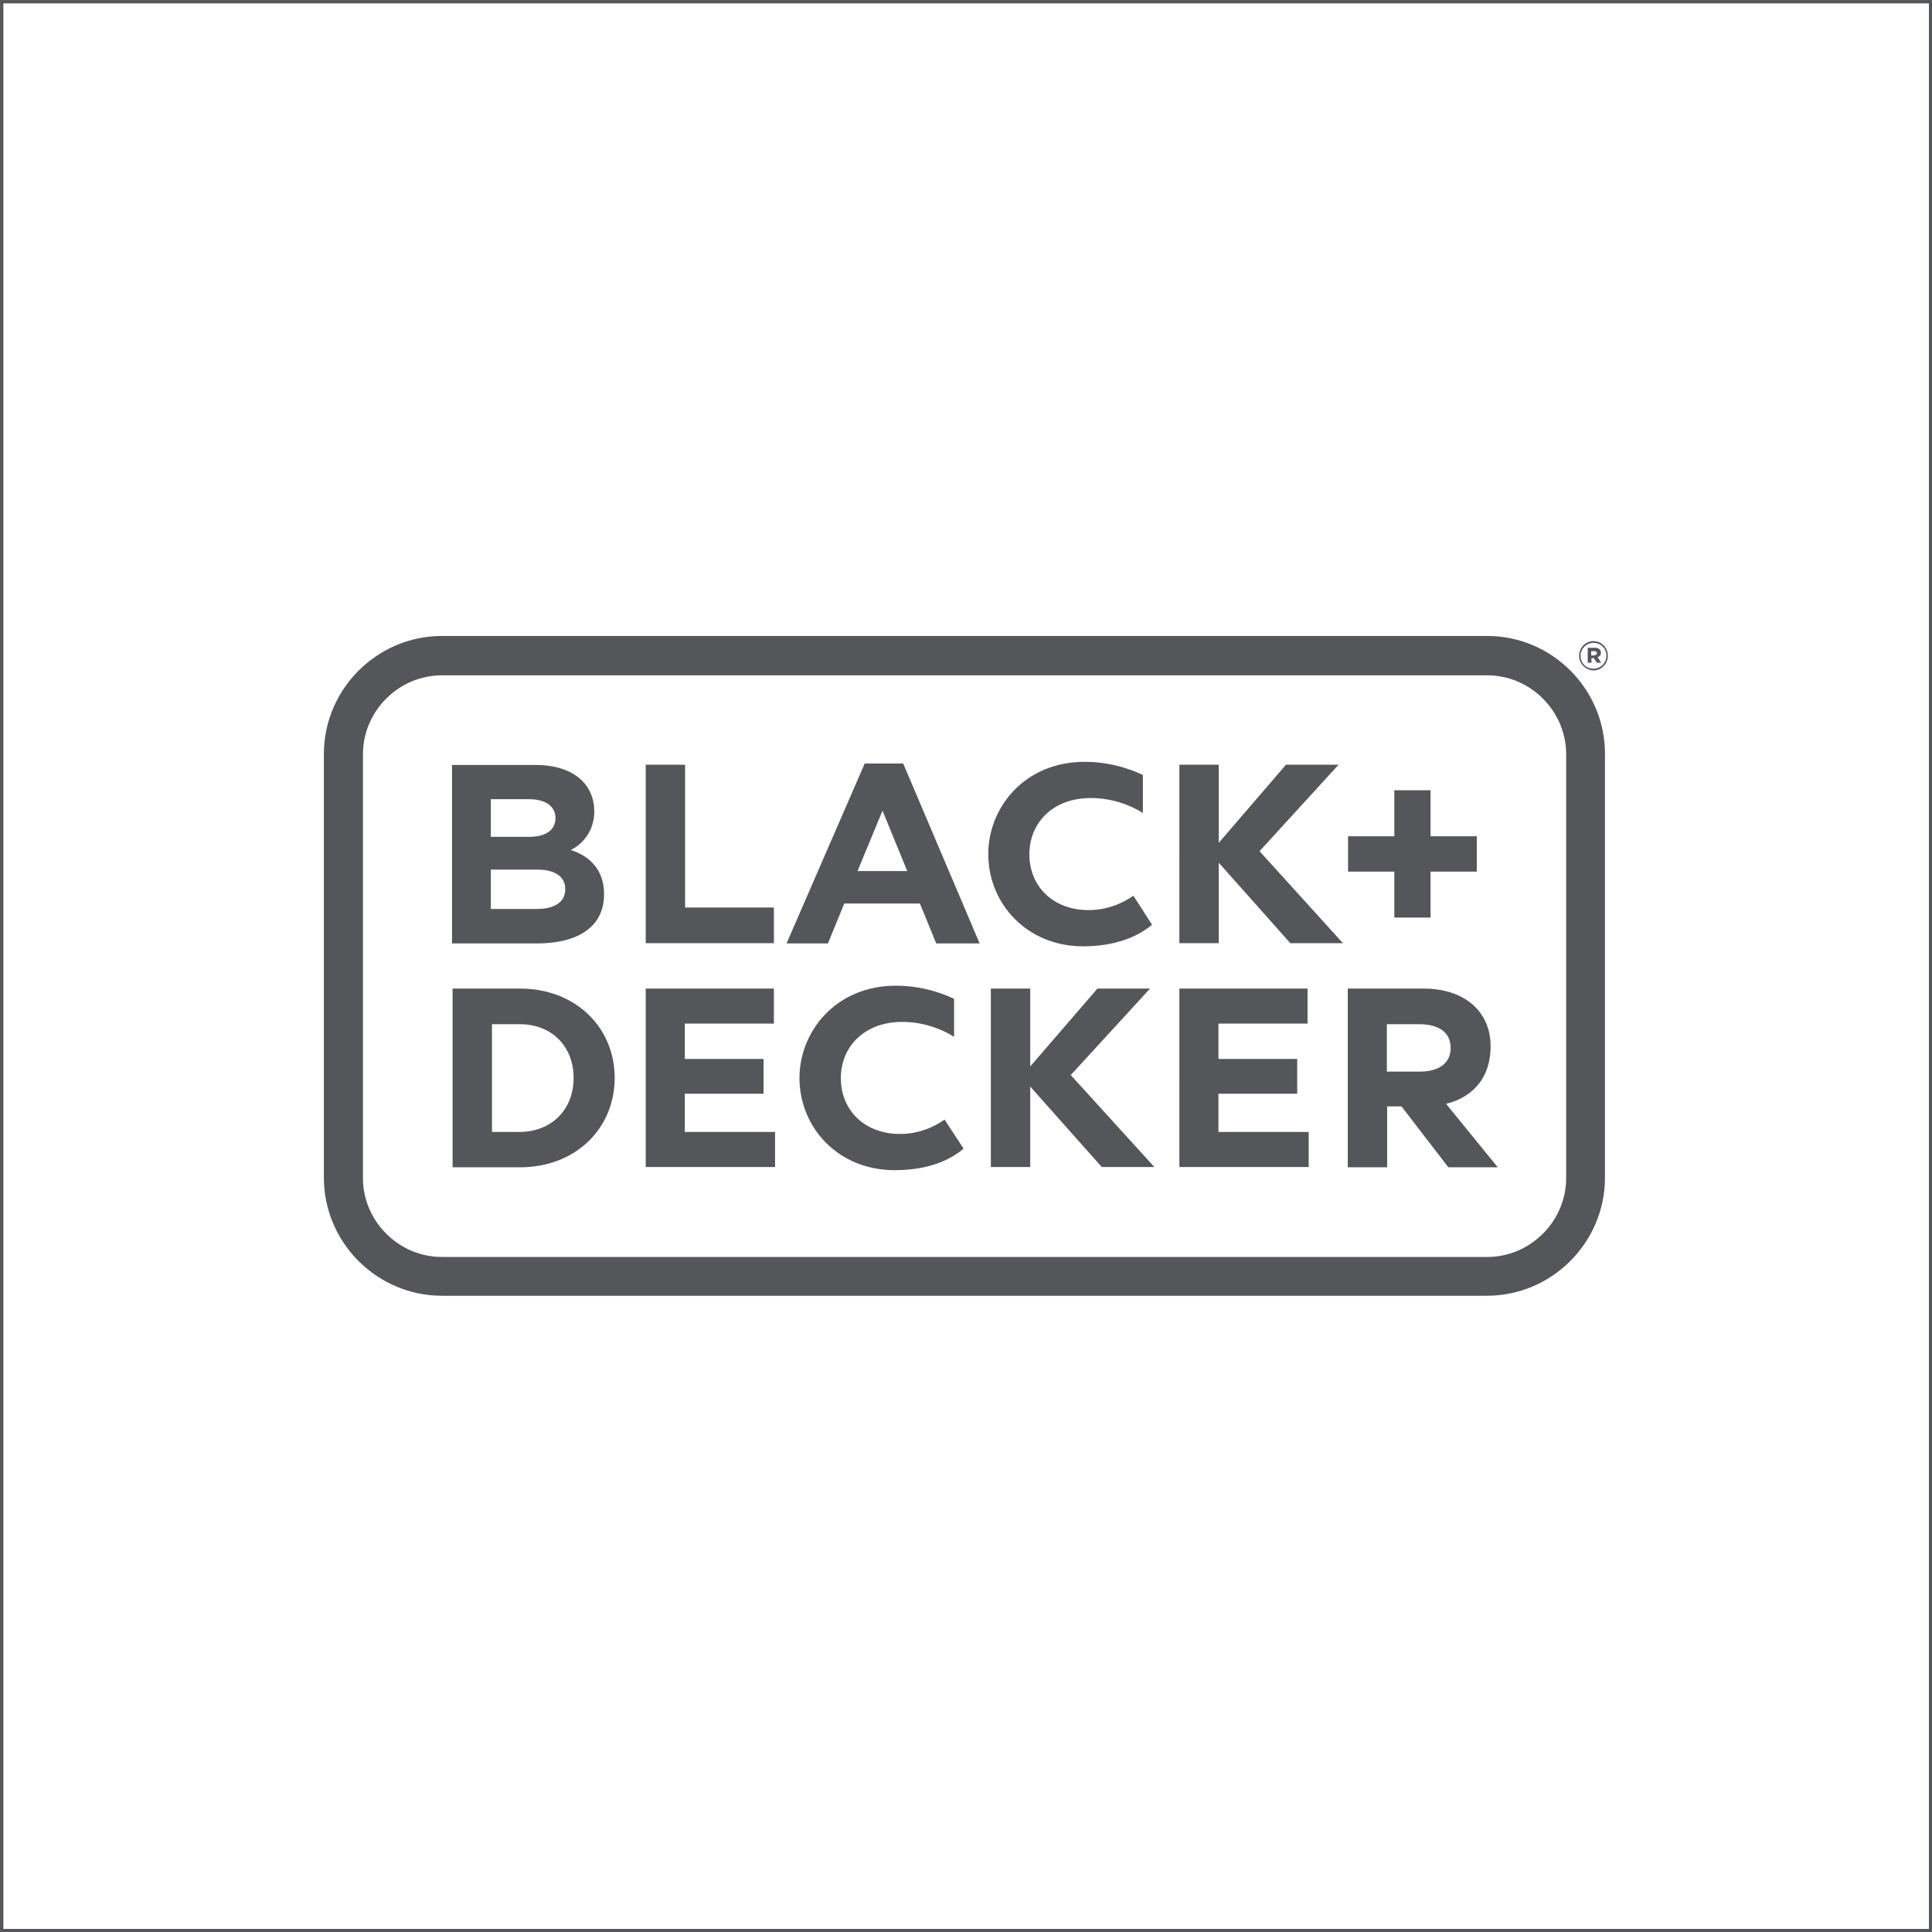 <?xml version="1.0" encoding="utf-8"?>
<!-- Generator: Adobe Illustrator 26.2.1, SVG Export Plug-In . SVG Version: 6.00 Build 0)  -->
<svg version="1.1" id="Layer_1" xmlns="http://www.w3.org/2000/svg" xmlns:xlink="http://www.w3.org/1999/xlink" x="0px" y="0px"
	 viewBox="0 0 67.23 67.23" style="enable-background:new 0 0 67.23 67.23;" xml:space="preserve">
<rect x="0" y="0" width="67.23" height="67.23" fill="#808080" stroke="none"/>
<style type="text/css">
	.st0{clip-path:url(#SVGID_00000128447409723933781060000005082178356421448124_);fill:none;stroke:#000000;stroke-width:0.5;}
	.st1{fill:#FFD20A;}
	.st2{clip-path:url(#SVGID_00000013178329276407898790000010717622621766968206_);fill:#231F20;}
	
		.st3{clip-path:url(#SVGID_00000013178329276407898790000010717622621766968206_);fill:none;stroke:#000000;stroke-width:0.274;stroke-miterlimit:10;}
	.st4{clip-path:url(#SVGID_00000013178329276407898790000010717622621766968206_);fill:#FFFFFF;}
	.st5{fill:#FFFFFF;}
	.st6{clip-path:url(#SVGID_00000110470365046701185470000005984915651814547883_);}
	.st7{clip-path:url(#SVGID_00000110470365046701185470000005984915651814547883_);fill:#FDBE13;}
	
		.st8{clip-path:url(#SVGID_00000110470365046701185470000005984915651814547883_);fill-rule:evenodd;clip-rule:evenodd;fill:#FFFFFF;}
	.st9{clip-path:url(#SVGID_00000110470365046701185470000005984915651814547883_);fill:#FFC528;}
	.st10{clip-path:url(#SVGID_00000065773613646379680940000008622311576585781383_);}
	.st11{clip-path:url(#SVGID_00000176010346490013307780000014112420242543741104_);}
	.st12{clip-path:url(#SVGID_00000084513396333565260960000005534897796210095236_);}
	.st13{clip-path:url(#SVGID_00000124865865489637021190000009880843342386668179_);}
	.st14{clip-path:url(#SVGID_00000055695584064425663980000014088011092904001710_);}
	.st15{clip-path:url(#SVGID_00000138537355090019283980000012032894143832178345_);}
	.st16{clip-path:url(#SVGID_00000098180477649917093930000008408797659748062107_);fill:#FFFFFF;}
	.st17{clip-path:url(#SVGID_00000098180477649917093930000008408797659748062107_);}
	.st18{clip-path:url(#SVGID_00000098180477649917093930000008408797659748062107_);fill:#F4D60F;}
	.st19{clip-path:url(#SVGID_00000098180477649917093930000008408797659748062107_);fill:#EB2131;}
	.st20{clip-path:url(#SVGID_00000101805617098549119690000011055497190822533804_);}
	.st21{clip-path:url(#SVGID_00000180344834944351001890000008266588237367123632_);fill:none;stroke:#EB2131;stroke-width:0.058;}
	.st22{clip-path:url(#SVGID_00000126313829215237972320000016814054784911898012_);fill:#FFFFFF;}
	.st23{clip-path:url(#SVGID_00000126313829215237972320000016814054784911898012_);}
	.st24{clip-path:url(#SVGID_00000126313829215237972320000016814054784911898012_);fill:#FDD20E;}
	
		.st25{clip-path:url(#SVGID_00000126313829215237972320000016814054784911898012_);fill:none;stroke:#54565A;stroke-width:0.114;stroke-miterlimit:10;}
	.st26{clip-path:url(#SVGID_00000126313829215237972320000016814054784911898012_);fill:#54565A;}
	.st27{clip-path:url(#SVGID_00000126313829215237972320000016814054784911898012_);fill:#221F1F;}
	.st28{clip-path:url(#SVGID_00000126313829215237972320000016814054784911898012_);fill:#E11D39;}
	.st29{clip-path:url(#SVGID_00000126313829215237972320000016814054784911898012_);fill:#FEBC18;}
	.st30{clip-path:url(#SVGID_00000126313829215237972320000016814054784911898012_);fill:#E92429;}
	
		.st31{clip-path:url(#SVGID_00000126313829215237972320000016814054784911898012_);fill-rule:evenodd;clip-rule:evenodd;fill:#FFFFFF;}
	.st32{clip-path:url(#SVGID_00000126313829215237972320000016814054784911898012_);fill:#CE0E2D;}
	.st33{clip-path:url(#SVGID_00000126313829215237972320000016814054784911898012_);fill:#003DA6;}
	.st34{clip-path:url(#SVGID_00000126313829215237972320000016814054784911898012_);fill:#636569;}
	.st35{clip-path:url(#SVGID_00000126313829215237972320000016814054784911898012_);fill:#D65F00;}
	.st36{clip-path:url(#SVGID_00000151510511859946222150000012922871865478722959_);}
	.st37{clip-path:url(#SVGID_00000078735173011490378230000009091400049217468317_);fill:#A7A8A9;}
	.st38{clip-path:url(#SVGID_00000078735173011490378230000009091400049217468317_);fill:#FFFFFF;}
	.st39{clip-path:url(#SVGID_00000005981166633939237470000004092212804069965708_);fill:#4A4F54;}
	.st40{clip-path:url(#SVGID_00000005981166633939237470000004092212804069965708_);fill:#BC2F2C;}
	.st41{clip-path:url(#SVGID_00000005981166633939237470000004092212804069965708_);fill:#FFFFFF;}
	.st42{clip-path:url(#SVGID_00000169528869241893011080000005561877832517294518_);fill:#FFFFFF;}
	.st43{clip-path:url(#SVGID_00000169528869241893011080000005561877832517294518_);fill:#C40D3C;}
	.st44{clip-path:url(#SVGID_00000169528869241893011080000005561877832517294518_);fill:#636569;}
	.st45{clip-path:url(#SVGID_00000169528869241893011080000005561877832517294518_);}
	.st46{clip-path:url(#SVGID_00000169528869241893011080000005561877832517294518_);fill:#FAD010;}
	.st47{clip-path:url(#SVGID_00000169528869241893011080000005561877832517294518_);fill:#FBD00F;}
	
		.st48{clip-path:url(#SVGID_00000169528869241893011080000005561877832517294518_);fill:none;stroke:#FFFFFF;stroke-width:0.228;stroke-miterlimit:10;}
	.st49{clip-path:url(#SVGID_00000173143375452032726370000007890050951190749616_);}
	.st50{clip-path:url(#SVGID_00000141454574321388503520000001862301050739806897_);}
	
		.st51{clip-path:url(#SVGID_00000078741700323687104780000000551864365970749610_);fill:url(#SVGID_00000063609327185976305530000008872602536200638619_);}
	.st52{clip-path:url(#SVGID_00000010278822747787844530000011630421204832139156_);fill:#FFFFFF;}
	.st53{clip-path:url(#SVGID_00000010278822747787844530000011630421204832139156_);fill:#E11F26;}
	.st54{clip-path:url(#SVGID_00000010278822747787844530000011630421204832139156_);fill:#FDEC06;}
	.st55{clip-path:url(#SVGID_00000010278822747787844530000011630421204832139156_);}
	.st56{clip-path:url(#SVGID_00000010278822747787844530000011630421204832139156_);fill:#ED1C24;}
	.st57{clip-path:url(#SVGID_00000063625635545614825050000017356426255804818828_);fill:#231F20;}
	
		.st58{clip-path:url(#SVGID_00000063625635545614825050000017356426255804818828_);fill:none;stroke:#000000;stroke-width:0.274;stroke-miterlimit:10;}
	.st59{clip-path:url(#SVGID_00000063625635545614825050000017356426255804818828_);fill:#FFFFFF;}
	.st60{fill:none;stroke:#000000;stroke-width:0.274;stroke-miterlimit:10;}
	.st61{clip-path:url(#SVGID_00000078023446103686544440000017191719540997147275_);fill:#FDBE13;}
	.st62{clip-path:url(#SVGID_00000078023446103686544440000017191719540997147275_);}
	
		.st63{clip-path:url(#SVGID_00000078023446103686544440000017191719540997147275_);fill-rule:evenodd;clip-rule:evenodd;fill:#FFFFFF;}
	.st64{clip-path:url(#SVGID_00000078023446103686544440000017191719540997147275_);fill:#FFC528;}
	.st65{clip-path:url(#SVGID_00000065047637209605592020000009883818783996438935_);}
	.st66{clip-path:url(#SVGID_00000163791862420914155720000008696241703474654111_);}
	.st67{clip-path:url(#SVGID_00000125579434731143388950000011323332245868460729_);}
	.st68{clip-path:url(#SVGID_00000008118499213938107050000000860012455786621373_);}
	.st69{clip-path:url(#SVGID_00000044876808860061431470000003833038478334476930_);}
	.st70{clip-path:url(#SVGID_00000083800193820048316280000008360472301387194019_);}
	.st71{clip-path:url(#SVGID_00000078030432950078253840000015798261775867006338_);fill:#FFFFFF;}
	.st72{clip-path:url(#SVGID_00000078030432950078253840000015798261775867006338_);}
	.st73{clip-path:url(#SVGID_00000078030432950078253840000015798261775867006338_);fill:#F4D60F;}
	.st74{clip-path:url(#SVGID_00000078030432950078253840000015798261775867006338_);fill:#EB2131;}
	.st75{clip-path:url(#SVGID_00000075156681947726382980000009428951143534681263_);}
	.st76{clip-path:url(#SVGID_00000123417102786690529890000000012351489352327344_);fill:none;stroke:#EB2131;stroke-width:0.058;}
	.st77{clip-path:url(#SVGID_00000023976215420873081640000000155046283045971100_);fill:#FFFFFF;}
	.st78{clip-path:url(#SVGID_00000023976215420873081640000000155046283045971100_);}
	.st79{clip-path:url(#SVGID_00000023976215420873081640000000155046283045971100_);fill:#FDD20E;}
	
		.st80{clip-path:url(#SVGID_00000023976215420873081640000000155046283045971100_);fill:none;stroke:#54565A;stroke-width:0.114;stroke-miterlimit:10;}
	.st81{clip-path:url(#SVGID_00000023976215420873081640000000155046283045971100_);fill:#54565A;}
	.st82{clip-path:url(#SVGID_00000023976215420873081640000000155046283045971100_);fill:#221F1F;}
	.st83{clip-path:url(#SVGID_00000023976215420873081640000000155046283045971100_);fill:#E11D39;}
	.st84{clip-path:url(#SVGID_00000023976215420873081640000000155046283045971100_);fill:#FEBC18;}
	.st85{clip-path:url(#SVGID_00000023976215420873081640000000155046283045971100_);fill:#E92429;}
	
		.st86{clip-path:url(#SVGID_00000023976215420873081640000000155046283045971100_);fill-rule:evenodd;clip-rule:evenodd;fill:#FFFFFF;}
	.st87{clip-path:url(#SVGID_00000023976215420873081640000000155046283045971100_);fill:#CE0E2D;}
	.st88{clip-path:url(#SVGID_00000023976215420873081640000000155046283045971100_);fill:#003DA6;}
	.st89{clip-path:url(#SVGID_00000023976215420873081640000000155046283045971100_);fill:#636569;}
	.st90{clip-path:url(#SVGID_00000023976215420873081640000000155046283045971100_);fill:#D65F00;}
	.st91{clip-path:url(#SVGID_00000093160656367742711230000014490315392586943400_);}
	.st92{clip-path:url(#SVGID_00000140720243977894297530000007804225250706355842_);fill:#A7A8A9;}
	.st93{clip-path:url(#SVGID_00000140720243977894297530000007804225250706355842_);fill:#FFFFFF;}
	.st94{clip-path:url(#SVGID_00000060722023246627212250000001942468301744140468_);fill:#4A4F54;}
	.st95{clip-path:url(#SVGID_00000060722023246627212250000001942468301744140468_);fill:#BC2F2C;}
	.st96{clip-path:url(#SVGID_00000060722023246627212250000001942468301744140468_);fill:#FFFFFF;}
	.st97{clip-path:url(#SVGID_00000012458946136644492070000004773677897856523404_);fill:#FFFFFF;}
	.st98{clip-path:url(#SVGID_00000012458946136644492070000004773677897856523404_);fill:#C40D3C;}
	.st99{clip-path:url(#SVGID_00000012458946136644492070000004773677897856523404_);fill:#636569;}
	.st100{clip-path:url(#SVGID_00000012458946136644492070000004773677897856523404_);}
	.st101{clip-path:url(#SVGID_00000012458946136644492070000004773677897856523404_);fill:#FAD010;}
	.st102{clip-path:url(#SVGID_00000012458946136644492070000004773677897856523404_);fill:#FBD00F;}
	
		.st103{clip-path:url(#SVGID_00000012458946136644492070000004773677897856523404_);fill:none;stroke:#FFFFFF;stroke-width:0.228;stroke-miterlimit:10;}
	.st104{clip-path:url(#SVGID_00000178203441353356121190000005254058709585204884_);}
	.st105{clip-path:url(#SVGID_00000149340653403843182220000016739637634227093951_);}
	
		.st106{clip-path:url(#SVGID_00000170982555898306507590000016653621879449575073_);fill:url(#SVGID_00000078046993096002787700000004105944829411377568_);}
	.st107{clip-path:url(#SVGID_00000137812889741271319050000012690964805260034716_);fill:#FFFFFF;}
	.st108{clip-path:url(#SVGID_00000137812889741271319050000012690964805260034716_);fill:#E11F26;}
	.st109{clip-path:url(#SVGID_00000137812889741271319050000012690964805260034716_);fill:#FDEC06;}
	.st110{clip-path:url(#SVGID_00000137812889741271319050000012690964805260034716_);}
	.st111{clip-path:url(#SVGID_00000137812889741271319050000012690964805260034716_);fill:#ED1C24;}
	.st112{clip-path:url(#SVGID_00000080926321227875882010000005116412008928828825_);fill:#231F20;}
	
		.st113{clip-path:url(#SVGID_00000080926321227875882010000005116412008928828825_);fill:none;stroke:#000000;stroke-width:0.274;stroke-miterlimit:10;}
	.st114{clip-path:url(#SVGID_00000080926321227875882010000005116412008928828825_);fill:#FFFFFF;}
	.st115{clip-path:url(#SVGID_00000044896797144354259830000017124353758095228064_);}
	.st116{clip-path:url(#SVGID_00000166672942184104670310000000716150666591719606_);fill:#FDBE13;}
	.st117{clip-path:url(#SVGID_00000166672942184104670310000000716150666591719606_);}
	
		.st118{clip-path:url(#SVGID_00000166672942184104670310000000716150666591719606_);fill-rule:evenodd;clip-rule:evenodd;fill:#FFFFFF;}
	.st119{clip-path:url(#SVGID_00000166672942184104670310000000716150666591719606_);fill:#FFC528;}
	.st120{clip-path:url(#SVGID_00000162327616947299849070000011992574150284867717_);}
	.st121{clip-path:url(#SVGID_00000070840613531916578740000016659381054800280747_);}
	.st122{clip-path:url(#SVGID_00000145036396411659576320000004541502113120883356_);fill:#FFFFFF;}
	.st123{clip-path:url(#SVGID_00000145036396411659576320000004541502113120883356_);}
	.st124{clip-path:url(#SVGID_00000145036396411659576320000004541502113120883356_);fill:#F4D60F;}
	.st125{clip-path:url(#SVGID_00000145036396411659576320000004541502113120883356_);fill:#EB2131;}
	.st126{fill:none;stroke:#EB2131;stroke-width:0.017;}
	.st127{clip-path:url(#SVGID_00000106836721317336259980000013509253052016434068_);fill:#FFFFFF;}
	.st128{fill:none;stroke:#FFFFFF;stroke-width:0.387;}
	.st129{clip-path:url(#SVGID_00000070835688733135679930000015098221664136057268_);fill:#EB2131;}
	.st130{clip-path:url(#SVGID_00000164507177207282596730000011886171055122054332_);fill:none;stroke:#EB2131;stroke-width:0.058;}
	.st131{fill:#E31E39;}
	.st132{clip-path:url(#SVGID_00000003804561368542778340000010376230962612719503_);fill:#FFFFFF;}
	.st133{clip-path:url(#SVGID_00000003804561368542778340000010376230962612719503_);}
	.st134{clip-path:url(#SVGID_00000003804561368542778340000010376230962612719503_);fill:#FDD20E;}
	.st135{fill:none;stroke:#54565A;stroke-width:0.114;stroke-miterlimit:10;}
	.st136{fill:#54565A;}
	.st137{clip-path:url(#SVGID_00000123412338029879130100000014397375376478761634_);}
	.st138{fill:#FCD10E;}
	.st139{clip-path:url(#SVGID_00000122679760166292563820000004172645505566384298_);fill:#221F1F;}
	.st140{clip-path:url(#SVGID_00000122679760166292563820000004172645505566384298_);fill:#E11D39;}
	.st141{clip-path:url(#SVGID_00000122679760166292563820000004172645505566384298_);fill:#FFFFFF;}
	.st142{clip-path:url(#SVGID_00000122679760166292563820000004172645505566384298_);fill:#FEBC18;}
	.st143{clip-path:url(#SVGID_00000122679760166292563820000004172645505566384298_);fill:#E92429;}
	
		.st144{clip-path:url(#SVGID_00000122679760166292563820000004172645505566384298_);fill-rule:evenodd;clip-rule:evenodd;fill:#FFFFFF;}
	
		.st145{clip-path:url(#SVGID_00000122679760166292563820000004172645505566384298_);fill:none;stroke:#54565A;stroke-width:0.114;stroke-miterlimit:10;}
	.st146{clip-path:url(#SVGID_00000122679760166292563820000004172645505566384298_);fill:#CE0E2D;}
	.st147{clip-path:url(#SVGID_00000122679760166292563820000004172645505566384298_);fill:#003DA6;}
	.st148{clip-path:url(#SVGID_00000122679760166292563820000004172645505566384298_);fill:#636569;}
	.st149{clip-path:url(#SVGID_00000122679760166292563820000004172645505566384298_);fill:#D65F00;}
	.st150{clip-path:url(#SVGID_00000122679760166292563820000004172645505566384298_);}
	.st151{clip-path:url(#SVGID_00000003799320794300900950000015540635303825335209_);fill:#A7A8A9;}
	.st152{clip-path:url(#SVGID_00000003799320794300900950000015540635303825335209_);fill:#FFFFFF;}
	.st153{clip-path:url(#SVGID_00000088104236982313009980000002390127016671204251_);fill:#4A4F54;}
	.st154{clip-path:url(#SVGID_00000088104236982313009980000002390127016671204251_);fill:#BC2F2C;}
	.st155{clip-path:url(#SVGID_00000088104236982313009980000002390127016671204251_);fill:#FFFFFF;}
	.st156{fill:#C40D3C;}
	.st157{fill:#636569;}
	.st158{clip-path:url(#SVGID_00000034075040725826703250000015768711174370275771_);fill:#FFFFFF;}
	.st159{clip-path:url(#SVGID_00000034075040725826703250000015768711174370275771_);fill:#C40D3C;}
	.st160{clip-path:url(#SVGID_00000034075040725826703250000015768711174370275771_);fill:#636569;}
	.st161{clip-path:url(#SVGID_00000034075040725826703250000015768711174370275771_);}
	.st162{clip-path:url(#SVGID_00000034075040725826703250000015768711174370275771_);fill:#FAD010;}
	.st163{clip-path:url(#SVGID_00000034075040725826703250000015768711174370275771_);fill:#FBD00F;}
	
		.st164{clip-path:url(#SVGID_00000034075040725826703250000015768711174370275771_);fill:none;stroke:#FFFFFF;stroke-width:0.228;stroke-miterlimit:10;}
	
		.st165{clip-path:url(#SVGID_00000063617347308319513840000004373182925378401409_);fill:url(#SVGID_00000091004201039933887250000015808587709828585621_);}
	.st166{clip-path:url(#SVGID_00000056413531599870092340000002633635012355296686_);fill:#FFFFFF;}
	.st167{clip-path:url(#SVGID_00000056413531599870092340000002633635012355296686_);fill:#E11F26;}
	.st168{clip-path:url(#SVGID_00000056413531599870092340000002633635012355296686_);fill:#FDEC06;}
	.st169{clip-path:url(#SVGID_00000056413531599870092340000002633635012355296686_);}
	.st170{clip-path:url(#SVGID_00000056413531599870092340000002633635012355296686_);fill:#ED1C24;}
</style>
<g>
	<defs>
		<rect id="SVGID_1_" x="-647.16" y="-525.33" width="1224" height="792"/>
	</defs>
	<clipPath id="SVGID_00000086665535153034684450000000357107116232849586_">
		<use xlink:href="#SVGID_1_"  style="overflow:visible;"/>
	</clipPath>
</g>
<g>
	<defs>
		<rect id="SVGID_00000085963109983045097010000016617263325187565702_" x="-72.66" y="-61.33" width="566.77" height="36"/>
	</defs>
	<clipPath id="SVGID_00000112633075167290926950000013356543505431843256_">
		<use xlink:href="#SVGID_00000085963109983045097010000016617263325187565702_"  style="overflow:visible;"/>
	</clipPath>
	
		<rect x="10.47" y="67.21" style="clip-path:url(#SVGID_00000112633075167290926950000013356543505431843256_);" width="67.51" height="67.5"/>
</g>
<g>
	<defs>
		<rect id="SVGID_00000161624308413506259910000015124295763428982448_" x="-72.66" y="-61.33" width="566.77" height="36"/>
	</defs>
	<clipPath id="SVGID_00000030457644683545149800000000244977716092279948_">
		<use xlink:href="#SVGID_00000161624308413506259910000015124295763428982448_"  style="overflow:visible;"/>
	</clipPath>
</g>
<g>
	<defs>
		<rect id="SVGID_00000151508178455276676920000017555355146479670206_" x="-72.66" y="-61.33" width="566.77" height="36"/>
	</defs>
	<clipPath id="SVGID_00000088104600510949317590000006697163885948790697_">
		<use xlink:href="#SVGID_00000151508178455276676920000017555355146479670206_"  style="overflow:visible;"/>
	</clipPath>
</g>
<g>
	<defs>
		<rect id="SVGID_00000179610100250654284190000000359635878736493448_" x="-72.66" y="-61.33" width="566.77" height="36"/>
	</defs>
	<clipPath id="SVGID_00000061429964543679266960000007093811998341961124_">
		<use xlink:href="#SVGID_00000179610100250654284190000000359635878736493448_"  style="overflow:visible;"/>
	</clipPath>
</g>
<g>
	<defs>
		<rect id="SVGID_00000174602238891938754010000008938135316785201849_" x="-72.66" y="-61.33" width="566.77" height="36"/>
	</defs>
	<clipPath id="SVGID_00000175310069968913402600000011088467259296048538_">
		<use xlink:href="#SVGID_00000174602238891938754010000008938135316785201849_"  style="overflow:visible;"/>
	</clipPath>
</g>
<g>
	<defs>
		<rect id="SVGID_00000060733468097106201720000009938012798708422537_" x="-72.66" y="-61.33" width="566.77" height="36"/>
	</defs>
	<clipPath id="SVGID_00000057137378110700430680000010773573845329033150_">
		<use xlink:href="#SVGID_00000060733468097106201720000009938012798708422537_"  style="overflow:visible;"/>
	</clipPath>
	
		<rect x="11.06" y="-9.92" style="clip-path:url(#SVGID_00000057137378110700430680000010773573845329033150_);fill:#FFFFFF;" width="67.12" height="67.12"/>
	
		<rect x="11.06" y="-9.92" style="clip-path:url(#SVGID_00000057137378110700430680000010773573845329033150_);fill:none;stroke:#54565A;stroke-width:0.114;stroke-miterlimit:10;" width="67.12" height="67.12"/>
	<path style="clip-path:url(#SVGID_00000057137378110700430680000010773573845329033150_);fill:#54565A;" d="M62.75,12.16H26.38
		c-2.26,0-4.11,1.85-4.11,4.11V31c0,2.26,1.85,4.11,4.11,4.11h36.36c2.26,0,4.11-1.85,4.11-4.11V16.27
		C66.86,14.01,65.01,12.16,62.75,12.16 M62.75,13.52c0.73,0,1.42,0.29,1.94,0.81s0.81,1.21,0.81,1.94V31c0,0.73-0.29,1.42-0.81,1.94
		c-0.52,0.52-1.21,0.81-1.94,0.81H26.38c-0.73,0-1.42-0.29-1.94-0.81c-0.52-0.52-0.81-1.21-0.81-1.94V16.27
		c0-0.73,0.29-1.42,0.81-1.94c0.52-0.52,1.21-0.81,1.94-0.81H62.75"/>
	<path style="clip-path:url(#SVGID_00000057137378110700430680000010773573845329033150_);fill:#54565A;" d="M45.39,19.74
		c0-1.61,1.25-3.21,3.36-3.21c1.09,0,1.9,0.4,2.02,0.46v1.32c-0.11-0.07-0.81-0.52-1.81-0.52c-1.36,0-2.14,0.9-2.14,1.95
		c0,1.16,0.86,1.95,2.06,1.95c0.84,0,1.41-0.4,1.56-0.5l0.65,1.01c-0.26,0.21-0.97,0.75-2.4,0.75
		C46.74,22.95,45.39,21.47,45.39,19.74 M38.82,27.53c0-1.61,1.26-3.21,3.36-3.21c1.09,0,1.9,0.4,2.02,0.46v1.32
		c-0.11-0.07-0.81-0.52-1.8-0.52c-1.36,0-2.14,0.9-2.14,1.95c0,1.16,0.86,1.95,2.06,1.95c0.83,0,1.41-0.4,1.55-0.5l0.66,1.01
		c-0.26,0.22-0.96,0.75-2.4,0.75C40.17,30.74,38.82,29.26,38.82,27.53 M61.48,26.49c0-0.56-0.43-0.83-1.1-0.83h-1.12v1.65h1.15
		C61.08,27.31,61.48,27.01,61.48,26.49 M62.87,26.42c0,1.5-1.11,1.91-1.55,2.01l1.8,2.21h-1.72l-1.63-2.12h-0.5v2.12H57.9v-6.21
		h2.63C62.01,24.43,62.87,25.26,62.87,26.42 M33.47,24.43h4.46v1.22h-3.1v1.23h2.74v1.21h-2.74v1.33h3.14v1.22h-4.5V24.43z
		 M52.05,24.43h4.45v1.22h-3.1v1.23h2.74v1.21H53.4v1.33h3.14v1.22h-4.5V24.43z M30.96,27.53c0-1.1-0.76-1.87-1.87-1.87h-0.97v3.75
		h0.97C30.2,29.4,30.96,28.63,30.96,27.53 M32.39,27.53c0,1.75-1.35,3.11-3.3,3.11h-2.34v-6.21h2.34
		C31.04,24.43,32.39,25.78,32.39,27.53 M59.52,20.35h-1.61v-1.23h1.61v-1.6h1.26v1.6h1.61v1.23h-1.61v1.6h-1.26V20.35z M45.48,24.42
		h1.37v2.71l2.34-2.71h1.83l-2.76,3.01l2.91,3.2h-1.83l-2.49-2.8v2.8h-1.37V24.42z M52.04,16.63h1.37v2.72l2.34-2.72h1.83
		l-2.75,3.01l2.9,3.2H55.9l-2.49-2.8v2.8h-1.37V16.63z M42.57,20.33l-0.86-2.1l-0.87,2.1H42.57z M41.09,16.59h1.34l2.66,6.26h-1.51
		l-0.57-1.39h-2.63l-0.57,1.39h-1.44L41.09,16.59z M33.47,16.63h1.37v4.97h3.09v1.24h-4.46V16.63z M30.67,20.96
		c0-0.39-0.29-0.68-0.99-0.68h-1.6v1.37h1.6C30.29,21.65,30.67,21.43,30.67,20.96 M31.68,18.25c0,0.8-0.54,1.22-0.82,1.35
		c0.33,0.1,1.16,0.44,1.16,1.54c0,1.14-0.92,1.71-2.33,1.71h-2.96v-6.21h2.88C31.03,16.63,31.68,17.39,31.68,18.25 M30.33,18.49
		c0-0.41-0.34-0.66-0.92-0.66h-1.33v1.31h1.33C30.01,19.14,30.33,18.89,30.33,18.49"/>
	<path style="clip-path:url(#SVGID_00000057137378110700430680000010773573845329033150_);fill:#54565A;" d="M66.48,12.82
		c0.06,0,0.09-0.03,0.09-0.07c0-0.05-0.03-0.07-0.09-0.07h-0.11v0.15H66.48z M66.25,12.56h0.25c0.12,0,0.21,0.06,0.21,0.17
		c0,0.08-0.05,0.14-0.12,0.16l0.13,0.19h-0.15l-0.11-0.16h-0.08v0.16h-0.13V12.56z M66.9,12.84L66.9,12.84
		c0-0.25-0.19-0.45-0.45-0.45c-0.25,0-0.45,0.21-0.45,0.45v0c0,0.25,0.19,0.45,0.45,0.45C66.71,13.29,66.9,13.08,66.9,12.84
		 M65.95,12.84L65.95,12.84c0-0.28,0.22-0.51,0.5-0.51c0.28,0,0.5,0.23,0.5,0.51v0c0,0.27-0.22,0.51-0.5,0.51
		C66.17,13.34,65.95,13.11,65.95,12.84"/>
</g>
<g>
	<defs>
		<rect id="SVGID_00000174594308659465583800000011733586972128441007_" x="-72.66" y="-61.33" width="566.77" height="36"/>
	</defs>
	<clipPath id="SVGID_00000114765190036478712450000002071804556107350697_">
		<use xlink:href="#SVGID_00000174594308659465583800000011733586972128441007_"  style="overflow:visible;"/>
	</clipPath>
</g>
<g>
	<defs>
		<rect id="SVGID_00000159470267303890730190000000717155057581580457_" x="-72.66" y="-61.33" width="566.77" height="36"/>
	</defs>
	<clipPath id="SVGID_00000170975662564736286970000018407092523681744518_">
		<use xlink:href="#SVGID_00000159470267303890730190000000717155057581580457_"  style="overflow:visible;"/>
	</clipPath>
</g>
<g>
	<defs>
		<rect id="SVGID_00000016059231503839568150000017890476297862578859_" x="-72.66" y="-61.33" width="566.77" height="36"/>
	</defs>
	<clipPath id="SVGID_00000037683816611974979320000011842692905048443781_">
		<use xlink:href="#SVGID_00000016059231503839568150000017890476297862578859_"  style="overflow:visible;"/>
	</clipPath>
</g>
<g>
	<defs>
		<rect id="SVGID_00000117642082449180675640000018433747066283589792_" x="-72.66" y="-61.33" width="566.77" height="36"/>
	</defs>
	<clipPath id="SVGID_00000086666636591331445680000000488632936871355008_">
		<use xlink:href="#SVGID_00000117642082449180675640000018433747066283589792_"  style="overflow:visible;"/>
	</clipPath>
</g>
<g>
	<defs>
		<rect id="SVGID_00000000194186423502934430000011700915691876901293_" x="-83.66" y="-16.38" width="566.77" height="240.91"/>
	</defs>
	<clipPath id="SVGID_00000032646415730688367590000014793341830181983655_">
		<use xlink:href="#SVGID_00000000194186423502934430000011700915691876901293_"  style="overflow:visible;"/>
	</clipPath>
</g>
<g>
	<defs>
		<rect id="SVGID_00000048478697041185565880000011307568893570870701_" x="-83.66" y="-16.38" width="566.77" height="240.91"/>
	</defs>
	<clipPath id="SVGID_00000105399557622856556290000005049565853959968129_">
		<use xlink:href="#SVGID_00000048478697041185565880000011307568893570870701_"  style="overflow:visible;"/>
	</clipPath>
</g>
<g>
	<defs>
		<rect id="SVGID_00000082362417174385489580000016660782122974195611_" x="-83.66" y="-16.38" width="566.77" height="240.91"/>
	</defs>
	<clipPath id="SVGID_00000162312461877948407580000014419895570973245836_">
		<use xlink:href="#SVGID_00000082362417174385489580000016660782122974195611_"  style="overflow:visible;"/>
	</clipPath>
</g>
<g>
	<defs>
		<rect id="SVGID_00000078012861577247331700000014763466908520264589_" x="-83.66" y="-16.38" width="566.77" height="240.91"/>
	</defs>
	<clipPath id="SVGID_00000080910465686650255660000011266537963504875700_">
		<use xlink:href="#SVGID_00000078012861577247331700000014763466908520264589_"  style="overflow:visible;"/>
	</clipPath>
</g>
<g>
	<defs>
		<rect id="SVGID_00000182487811795747059980000002643185168049709236_" x="-83.66" y="-16.38" width="566.77" height="240.91"/>
	</defs>
	<clipPath id="SVGID_00000167385004371906522520000013699396753513984679_">
		<use xlink:href="#SVGID_00000182487811795747059980000002643185168049709236_"  style="overflow:visible;"/>
	</clipPath>
</g>
<g>
	<defs>
		<rect id="SVGID_00000022539660917719140020000001883825747547757463_" x="-83.66" y="-16.38" width="566.77" height="240.91"/>
	</defs>
	<clipPath id="SVGID_00000072242817389544080490000013794762462472548754_">
		<use xlink:href="#SVGID_00000022539660917719140020000001883825747547757463_"  style="overflow:visible;"/>
	</clipPath>
</g>
<g>
	<defs>
		<rect id="SVGID_00000095310195487684634910000001581296355661018268_" x="-83.66" y="-16.38" width="566.77" height="240.91"/>
	</defs>
	<clipPath id="SVGID_00000105390359374438994250000007442800147205083310_">
		<use xlink:href="#SVGID_00000095310195487684634910000001581296355661018268_"  style="overflow:visible;"/>
	</clipPath>
</g>
<g>
	<rect x="0.06" y="0.06" class="st5" width="67.12" height="67.12"/>
	<rect x="0.06" y="0.06" class="st135" width="67.12" height="67.12"/>
	<path class="st136" d="M51.75,22.13H15.38c-2.26,0-4.11,1.85-4.11,4.11v14.74c0,2.26,1.85,4.11,4.11,4.11h36.36
		c2.26,0,4.11-1.85,4.11-4.11V26.25C55.86,23.98,54.01,22.13,51.75,22.13 M51.75,23.5c0.73,0,1.42,0.29,1.94,0.81
		s0.81,1.21,0.81,1.94v14.74c0,0.73-0.29,1.42-0.81,1.94c-0.52,0.52-1.21,0.81-1.94,0.81H15.38c-0.73,0-1.42-0.29-1.94-0.81
		c-0.52-0.52-0.81-1.21-0.81-1.94V26.25c0-0.73,0.29-1.42,0.81-1.94c0.52-0.52,1.21-0.81,1.94-0.81H51.75"/>
	<path class="st136" d="M34.39,29.72c0-1.61,1.25-3.21,3.36-3.21c1.09,0,1.9,0.4,2.02,0.46v1.32c-0.11-0.07-0.81-0.52-1.81-0.52
		c-1.36,0-2.14,0.9-2.14,1.95c0,1.16,0.86,1.95,2.06,1.95c0.84,0,1.41-0.4,1.56-0.5l0.65,1.01c-0.26,0.21-0.97,0.75-2.4,0.75
		C35.74,32.93,34.39,31.45,34.39,29.72 M27.82,37.51c0-1.61,1.26-3.21,3.36-3.21c1.09,0,1.9,0.4,2.02,0.46v1.32
		c-0.11-0.07-0.81-0.52-1.8-0.52c-1.36,0-2.14,0.9-2.14,1.95c0,1.16,0.86,1.95,2.06,1.95c0.83,0,1.41-0.4,1.55-0.5l0.66,1.01
		c-0.26,0.22-0.96,0.75-2.4,0.75C29.17,40.72,27.82,39.24,27.82,37.51 M50.48,36.47c0-0.56-0.43-0.83-1.1-0.83h-1.12v1.65h1.15
		C50.08,37.29,50.48,36.99,50.48,36.47 M51.87,36.4c0,1.5-1.11,1.91-1.55,2.01l1.8,2.21h-1.72l-1.63-2.12h-0.5v2.12H46.9V34.4h2.63
		C51.01,34.4,51.87,35.24,51.87,36.4 M22.47,34.4h4.46v1.22h-3.1v1.23h2.74v1.21h-2.74v1.33h3.14v1.22h-4.5V34.4z M41.05,34.4h4.45
		v1.22h-3.1v1.23h2.74v1.21H42.4v1.33h3.14v1.22h-4.5V34.4z M19.96,37.51c0-1.1-0.76-1.87-1.87-1.87h-0.97v3.75h0.97
		C19.2,39.38,19.96,38.61,19.96,37.51 M21.39,37.51c0,1.75-1.35,3.11-3.3,3.11h-2.34V34.4h2.34C20.04,34.4,21.39,35.76,21.39,37.51
		 M48.52,30.33h-1.61v-1.23h1.61v-1.6h1.26v1.6h1.61v1.23h-1.61v1.6h-1.26V30.33z M34.48,34.4h1.37v2.71l2.34-2.71h1.83l-2.76,3.01
		l2.91,3.2h-1.83l-2.49-2.8v2.8h-1.37V34.4z M41.04,26.61h1.37v2.72l2.34-2.72h1.83l-2.75,3.01l2.9,3.2H44.9l-2.49-2.8v2.8h-1.37
		V26.61z M31.57,30.31l-0.86-2.1l-0.87,2.1H31.57z M30.09,26.57h1.34l2.66,6.26h-1.51l-0.57-1.39h-2.63l-0.57,1.39h-1.44
		L30.09,26.57z M22.47,26.61h1.37v4.97h3.09v1.24h-4.46V26.61z M19.67,30.94c0-0.39-0.29-0.68-0.99-0.68h-1.6v1.37h1.6
		C19.29,31.63,19.67,31.4,19.67,30.94 M20.68,28.23c0,0.8-0.54,1.22-0.82,1.35c0.33,0.1,1.16,0.44,1.16,1.54
		c0,1.14-0.92,1.71-2.33,1.71h-2.96v-6.21h2.88C20.03,26.61,20.68,27.36,20.68,28.23 M19.33,28.47c0-0.41-0.34-0.66-0.92-0.66h-1.33
		v1.31h1.33C19.01,29.12,19.33,28.87,19.33,28.47"/>
	<path class="st136" d="M55.48,22.8c0.06,0,0.09-0.03,0.09-0.07c0-0.05-0.03-0.07-0.09-0.07h-0.11v0.15H55.48z M55.25,22.54h0.25
		c0.12,0,0.21,0.06,0.21,0.17c0,0.08-0.05,0.14-0.12,0.16l0.13,0.19h-0.15l-0.11-0.16h-0.08v0.16h-0.13V22.54z M55.9,22.82
		L55.9,22.82c0-0.25-0.19-0.45-0.45-0.45c-0.25,0-0.45,0.21-0.45,0.45v0c0,0.25,0.19,0.45,0.45,0.45
		C55.71,23.27,55.9,23.06,55.9,22.82 M54.95,22.82L54.95,22.82c0-0.28,0.22-0.51,0.5-0.51c0.28,0,0.5,0.23,0.5,0.51v0
		c0,0.27-0.22,0.51-0.5,0.51C55.17,23.32,54.95,23.09,54.95,22.82"/>
</g>
<g>
	<defs>
		<rect id="SVGID_00000088824753029803715820000000190390990652041898_" x="-83.66" y="-16.38" width="566.77" height="240.91"/>
	</defs>
	<clipPath id="SVGID_00000049903781429661441950000011943075714970878624_">
		<use xlink:href="#SVGID_00000088824753029803715820000000190390990652041898_"  style="overflow:visible;"/>
	</clipPath>
</g>
<g>
	<defs>
		<rect id="SVGID_00000100378347939350731530000018365518760947844793_" x="-83.66" y="-16.38" width="566.77" height="240.91"/>
	</defs>
	<clipPath id="SVGID_00000130648841962085083660000015276827546835353488_">
		<use xlink:href="#SVGID_00000100378347939350731530000018365518760947844793_"  style="overflow:visible;"/>
	</clipPath>
</g>
<g>
	<defs>
		<rect id="SVGID_00000167365936828549719320000007857499493241490860_" x="-83.66" y="-16.38" width="566.77" height="240.91"/>
	</defs>
	<clipPath id="SVGID_00000108287722118908134850000015810301592577123260_">
		<use xlink:href="#SVGID_00000167365936828549719320000007857499493241490860_"  style="overflow:visible;"/>
	</clipPath>
</g>
</svg>
